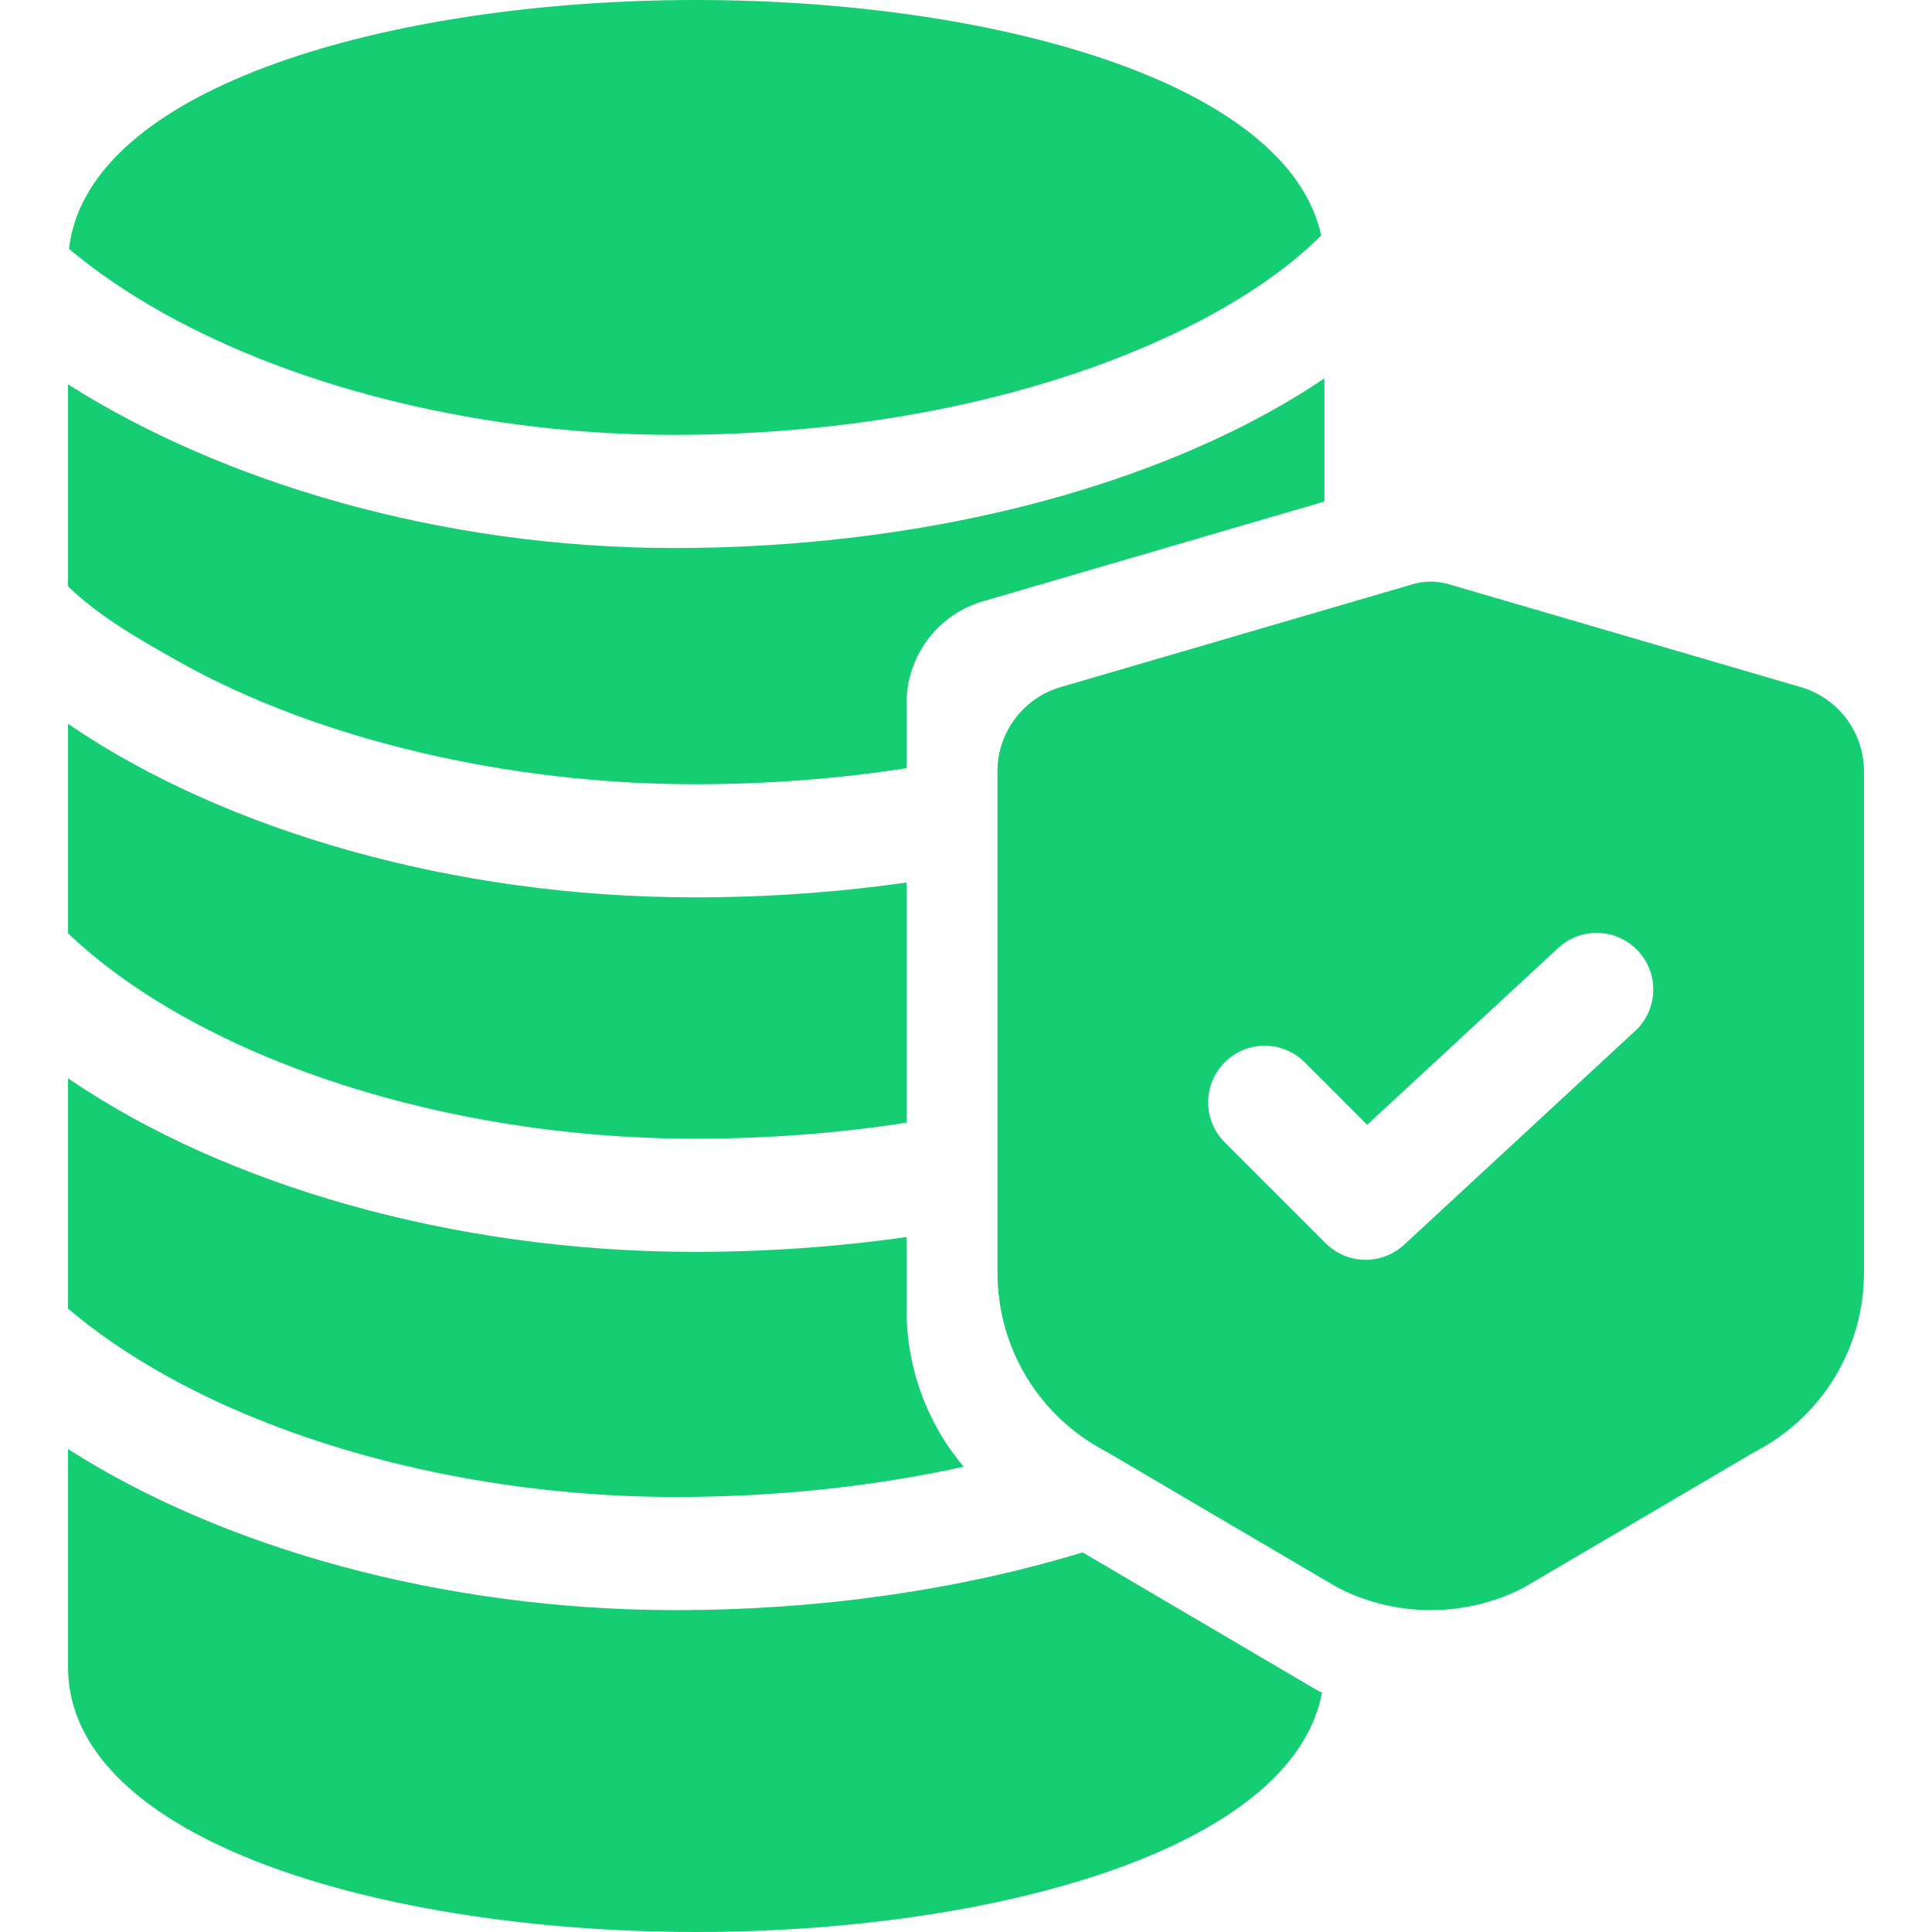 <?xml version="1.0" encoding="iso-8859-1"?>
<!-- Generator: Adobe Illustrator 19.0.0, SVG Export Plug-In . SVG Version: 6.00 Build 0)  -->
<svg xmlns="http://www.w3.org/2000/svg" xmlns:xlink="http://www.w3.org/1999/xlink" version="1.1" id="Capa_1" x="0px" y="0px" viewBox="0 0 512 512" style="enable-background:new 0 0 512 512;" xml:space="preserve" width="512px" height="512px">
<g>
	<g>
		<path d="M184.108,237.811c-64.342,0-124.287-17.9-164.803-45.124c-0.43-0.29-0.859-0.58-1.279-0.87v55.517    c8.125,7.766,18.409,15.241,30.532,22.037c36.738,20.588,86.14,32.401,135.551,32.401c19.229,0,38.098-1.449,56.127-4.258v-63.643    C222.066,236.471,203.217,237.811,184.108,237.811z" fill="#15cd72"/>
	</g>
</g>
<g>
	<g>
		<path d="M240.235,346.987v-19.169c-18.169,2.599-37.018,3.938-56.127,3.938c-64.462,0-124.507-17.959-165.023-45.283    c-0.36-0.23-0.71-0.47-1.059-0.71v61.024c7.206,6.146,15.781,12.053,25.535,17.53c36.738,20.588,86.14,32.401,135.551,32.401    c26.524,0,52.369-2.758,76.275-8.025C245.732,377.249,240.235,362.608,240.235,346.987z" fill="#15cd72"/>
	</g>
</g>
<g>
	<g>
		<path d="M349.861,448.357l-1.019-0.55l-61.934-36.409c-32.741,9.974-69.729,15.301-107.797,15.301    c-62.403,0-120.669-16.83-161.086-42.685v57.736c0,46.123,83.751,70.249,166.482,70.249c78.534,0,157.987-21.747,165.833-63.413    C350.181,448.517,350.021,448.437,349.861,448.357z" fill="#15cd72"/>
	</g>
</g>
<g>
	<g>
		<path d="M184.508,0C104.382,0,23.31,22.631,18.277,65.941C25.33,71.868,33.64,77.57,43.073,82.854    c36.732,20.587,86.139,32.393,135.549,32.393c50.846,0,99.213-10.153,136.189-28.589c14.721-7.34,26.694-15.642,35.323-24.251    C341.215,21.4,262.411,0,184.508,0z" fill="#15cd72"/>
	</g>
</g>
<g>
	<g>
		<path d="M328.184,113.494c-41.046,20.468-94.165,31.741-149.562,31.741c-62.154,0-120.2-17.71-160.596-43.385v53.539    c8.125,7.765,17.41,13.242,29.533,20.038c36.738,20.588,87.139,32.401,136.55,32.401c19.229,0,38.098-1.449,56.127-4.258v-17.2    c0-12.673,8.485-23.786,20.668-27.134l90.077-26.325v-32.661C344.094,104.929,336.499,109.346,328.184,113.494z" fill="#15cd72"/>
	</g>
</g>
<g>
	<g>
		<path d="M476.889,181.994l-93.049-27.197l-0.374-0.104c-2.819-0.746-5.802-0.746-8.621,0l-93.423,27.301    c-10.072,2.77-17.086,11.955-17.086,22.423v132.757c0,20.167,11.089,38.358,28.978,47.598l60.789,35.73l0.841,0.459    c7.58,3.826,15.896,5.739,24.211,5.739c8.315,0,16.631-1.913,24.211-5.739l0.428-0.216l61.203-35.973    c17.888-9.241,28.978-27.431,28.978-47.598V204.417C493.975,193.949,486.961,184.766,476.889,181.994z M433.319,273.227    l-61.217,56.648c-0.125,0.116-0.26,0.215-0.388,0.326c-0.177,0.153-0.352,0.306-0.534,0.449c-0.206,0.163-0.418,0.313-0.631,0.464    c-0.187,0.132-0.373,0.266-0.565,0.389c-0.223,0.143-0.451,0.272-0.679,0.401c-0.19,0.108-0.378,0.219-0.571,0.318    c-0.244,0.124-0.492,0.233-0.74,0.344c-0.187,0.083-0.371,0.171-0.56,0.246c-0.266,0.105-0.536,0.193-0.807,0.282    c-0.179,0.059-0.355,0.125-0.535,0.177c-0.292,0.084-0.588,0.149-0.883,0.216c-0.164,0.037-0.325,0.083-0.49,0.114    c-0.332,0.063-0.667,0.104-1,0.145c-0.132,0.016-0.262,0.042-0.394,0.054c-0.467,0.044-0.935,0.067-1.403,0.067    c-0.001,0-0.001,0-0.001,0c-0.001,0-0.002,0-0.002,0c-0.494,0-0.986-0.026-1.477-0.074c-0.138-0.014-0.275-0.042-0.413-0.06    c-0.352-0.044-0.703-0.09-1.05-0.159c-0.174-0.035-0.345-0.086-0.518-0.126c-0.308-0.073-0.617-0.144-0.92-0.236    c-0.19-0.058-0.375-0.131-0.563-0.197c-0.281-0.098-0.562-0.193-0.838-0.309c-0.199-0.083-0.392-0.181-0.588-0.273    c-0.257-0.12-0.513-0.239-0.764-0.375c-0.203-0.11-0.399-0.234-0.598-0.353c-0.234-0.141-0.468-0.281-0.695-0.436    c-0.201-0.137-0.394-0.286-0.59-0.434c-0.215-0.162-0.429-0.324-0.637-0.499c-0.19-0.16-0.373-0.332-0.557-0.503    c-0.131-0.122-0.27-0.232-0.398-0.36l-26.746-26.75c-5.855-5.855-5.855-15.346,0-21.201c5.855-5.855,15.347-5.855,21.201,0    l16.55,16.55l50.632-46.853c6.075-5.624,15.561-5.255,21.185,0.822C439.763,258.118,439.397,267.603,433.319,273.227z" fill="#15cd72"/>
	</g>
</g>
<g>
</g>
<g>
</g>
<g>
</g>
<g>
</g>
<g>
</g>
<g>
</g>
<g>
</g>
<g>
</g>
<g>
</g>
<g>
</g>
<g>
</g>
<g>
</g>
<g>
</g>
<g>
</g>
<g>
</g>
</svg>

